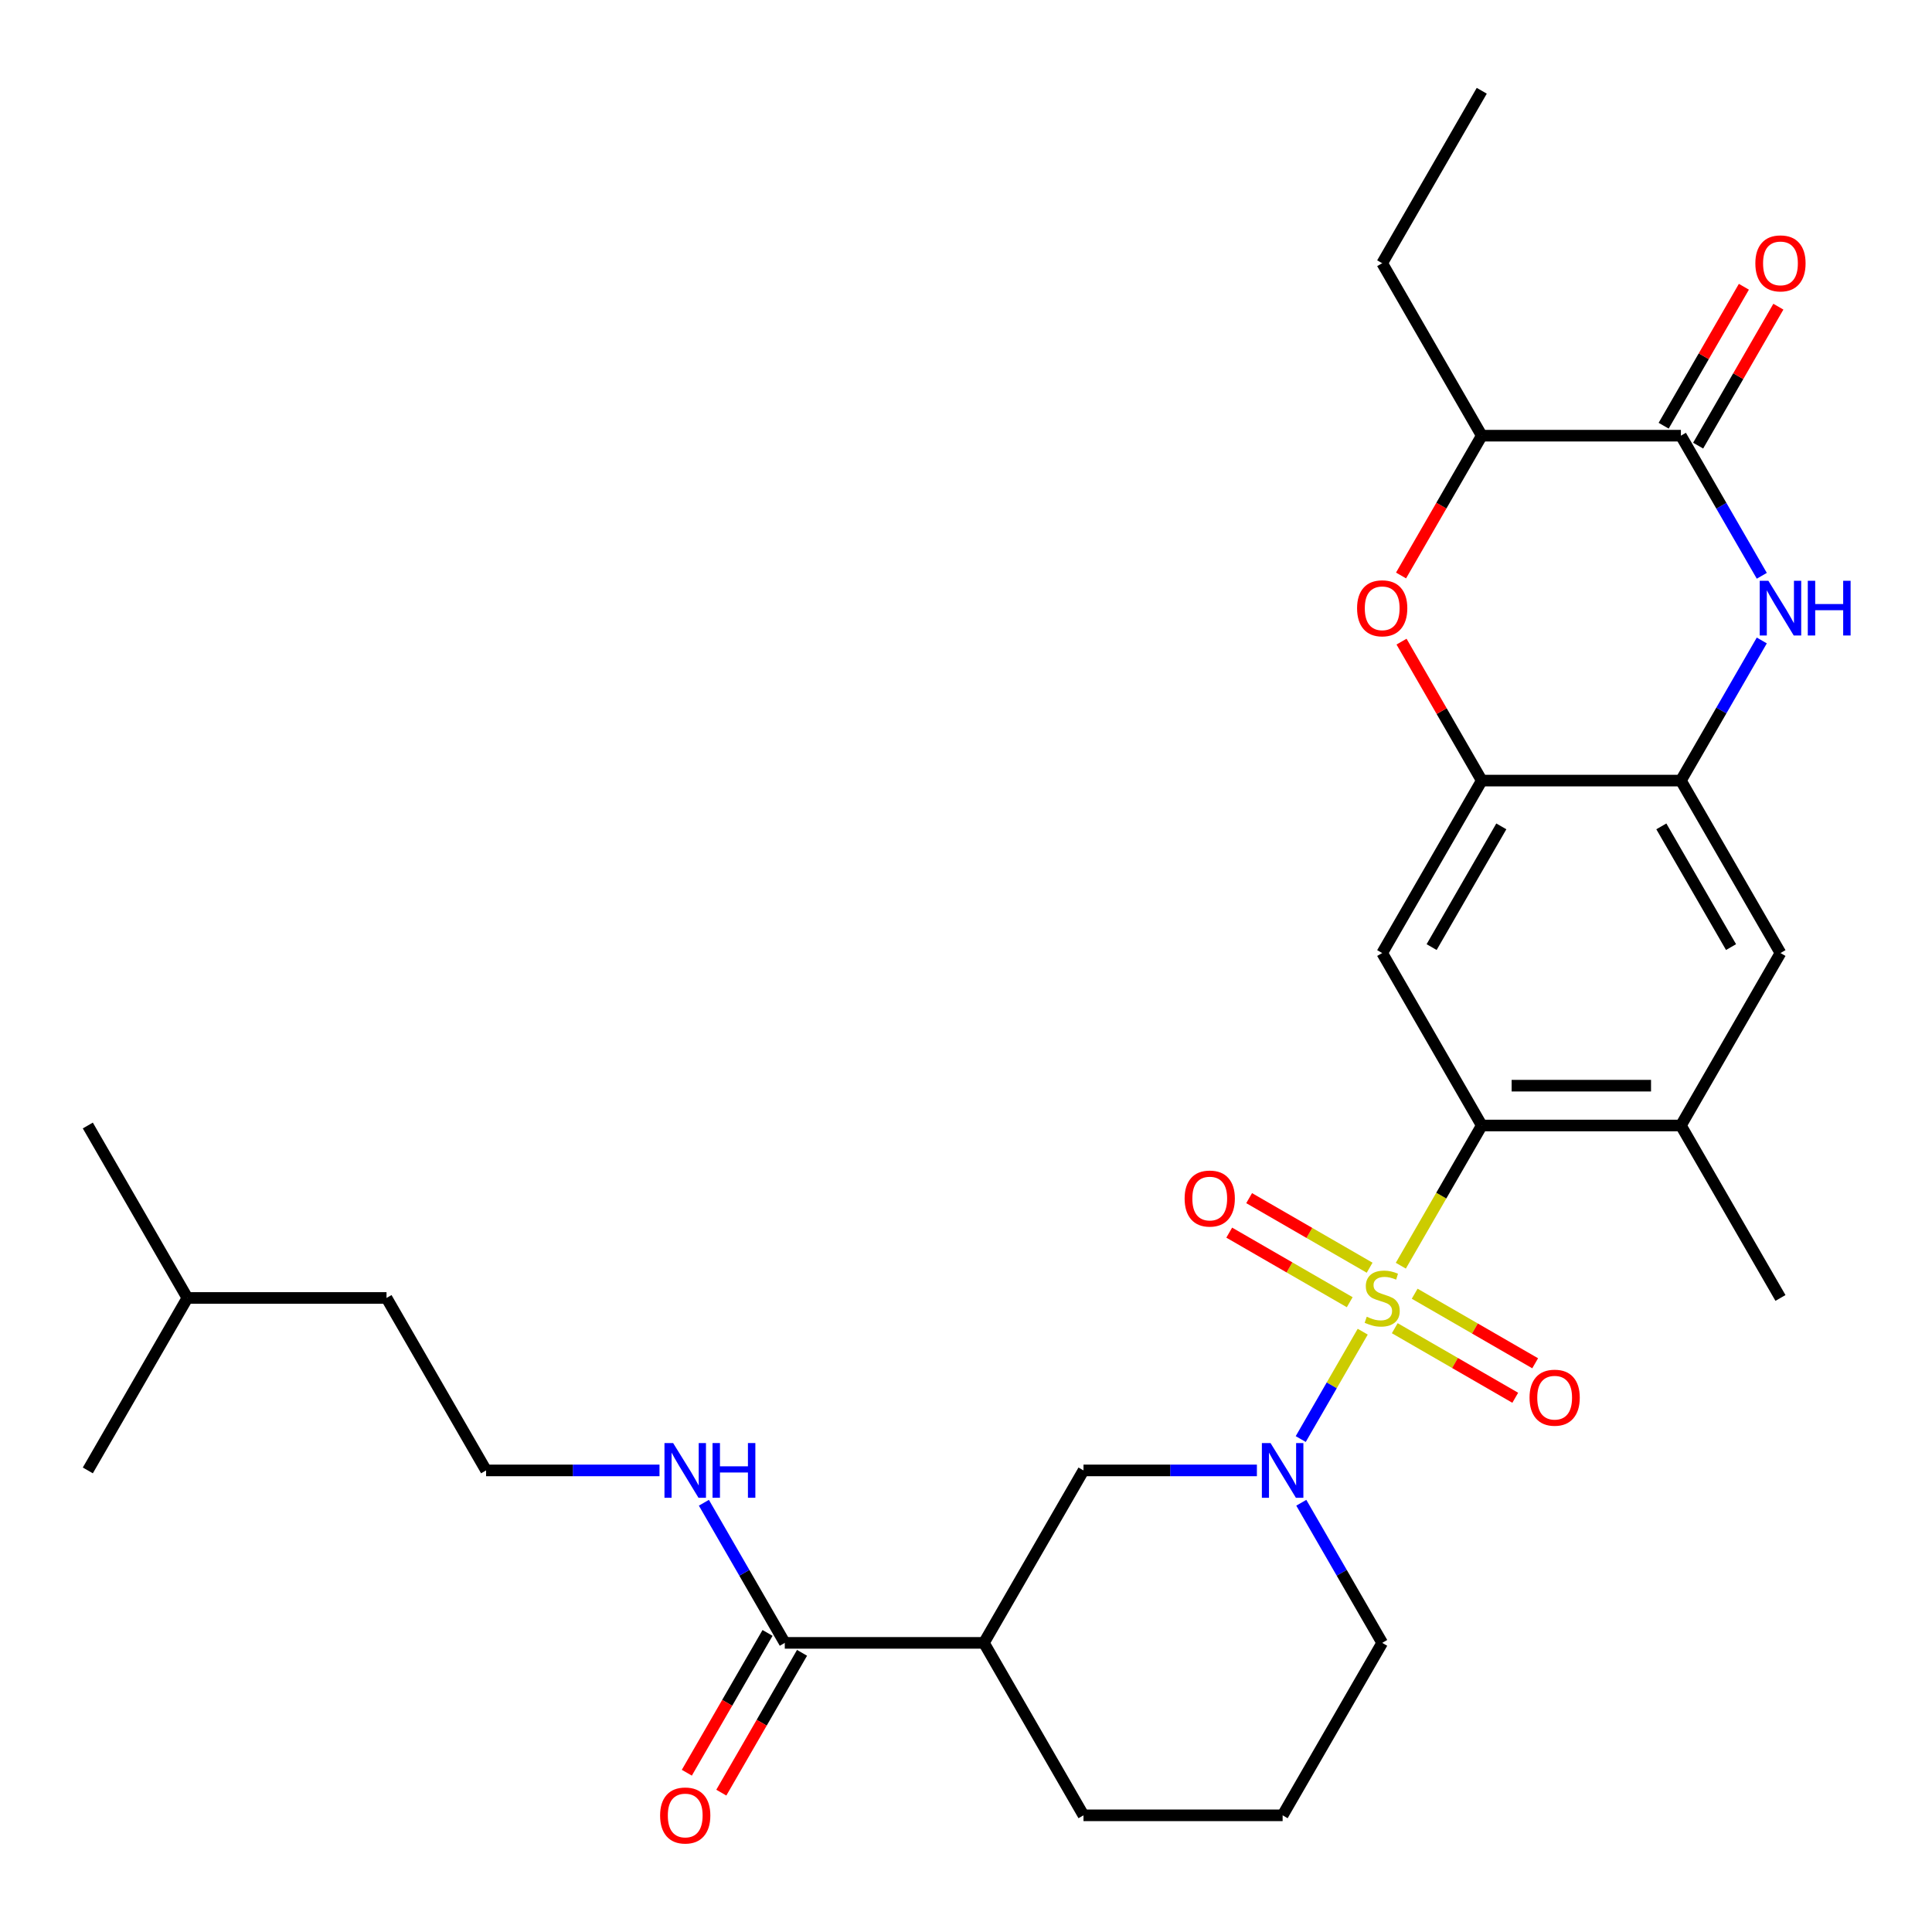 <?xml version='1.0' encoding='iso-8859-1'?>
<svg version='1.1' baseProfile='full'
              xmlns='http://www.w3.org/2000/svg'
                      xmlns:rdkit='http://www.rdkit.org/xml'
                      xmlns:xlink='http://www.w3.org/1999/xlink'
                  xml:space='preserve'
width='1000px' height='1000px' viewBox='0 0 1000 1000'>
<!-- END OF HEADER -->
<rect style='opacity:1.0;fill:#FFFFFF;stroke:none' width='1000' height='1000' x='0' y='0'> </rect>
<path class='bond-0' d='M 705.344,689.278 L 689.301,717.065' style='fill:none;fill-rule:evenodd;stroke:#CCCC00;stroke-width:6px;stroke-linecap:butt;stroke-linejoin:miter;stroke-opacity:1' />
<path class='bond-0' d='M 689.301,717.065 L 673.258,744.851' style='fill:none;fill-rule:evenodd;stroke:#0000FF;stroke-width:6px;stroke-linecap:butt;stroke-linejoin:miter;stroke-opacity:1' />
<path class='bond-1' d='M 725.062,655.124 L 746.01,618.841' style='fill:none;fill-rule:evenodd;stroke:#CCCC00;stroke-width:6px;stroke-linecap:butt;stroke-linejoin:miter;stroke-opacity:1' />
<path class='bond-1' d='M 746.01,618.841 L 766.958,582.558' style='fill:none;fill-rule:evenodd;stroke:#000000;stroke-width:6px;stroke-linecap:butt;stroke-linejoin:miter;stroke-opacity:1' />
<path class='bond-13' d='M 708.919,656.165 L 677.736,638.161' style='fill:none;fill-rule:evenodd;stroke:#CCCC00;stroke-width:6px;stroke-linecap:butt;stroke-linejoin:miter;stroke-opacity:1' />
<path class='bond-13' d='M 677.736,638.161 L 646.553,620.158' style='fill:none;fill-rule:evenodd;stroke:#FF0000;stroke-width:6px;stroke-linecap:butt;stroke-linejoin:miter;stroke-opacity:1' />
<path class='bond-13' d='M 698.612,674.017 L 667.429,656.014' style='fill:none;fill-rule:evenodd;stroke:#CCCC00;stroke-width:6px;stroke-linecap:butt;stroke-linejoin:miter;stroke-opacity:1' />
<path class='bond-13' d='M 667.429,656.014 L 636.246,638.01' style='fill:none;fill-rule:evenodd;stroke:#FF0000;stroke-width:6px;stroke-linecap:butt;stroke-linejoin:miter;stroke-opacity:1' />
<path class='bond-14' d='M 721.926,687.477 L 753.109,705.481' style='fill:none;fill-rule:evenodd;stroke:#CCCC00;stroke-width:6px;stroke-linecap:butt;stroke-linejoin:miter;stroke-opacity:1' />
<path class='bond-14' d='M 753.109,705.481 L 784.291,723.484' style='fill:none;fill-rule:evenodd;stroke:#FF0000;stroke-width:6px;stroke-linecap:butt;stroke-linejoin:miter;stroke-opacity:1' />
<path class='bond-14' d='M 732.233,669.625 L 763.416,687.628' style='fill:none;fill-rule:evenodd;stroke:#CCCC00;stroke-width:6px;stroke-linecap:butt;stroke-linejoin:miter;stroke-opacity:1' />
<path class='bond-14' d='M 763.416,687.628 L 794.599,705.632' style='fill:none;fill-rule:evenodd;stroke:#FF0000;stroke-width:6px;stroke-linecap:butt;stroke-linejoin:miter;stroke-opacity:1' />
<path class='bond-9' d='M 650.57,761.084 L 605.692,761.084' style='fill:none;fill-rule:evenodd;stroke:#0000FF;stroke-width:6px;stroke-linecap:butt;stroke-linejoin:miter;stroke-opacity:1' />
<path class='bond-9' d='M 605.692,761.084 L 560.814,761.084' style='fill:none;fill-rule:evenodd;stroke:#000000;stroke-width:6px;stroke-linecap:butt;stroke-linejoin:miter;stroke-opacity:1' />
<path class='bond-19' d='M 673.549,777.821 L 694.486,814.084' style='fill:none;fill-rule:evenodd;stroke:#0000FF;stroke-width:6px;stroke-linecap:butt;stroke-linejoin:miter;stroke-opacity:1' />
<path class='bond-19' d='M 694.486,814.084 L 715.422,850.347' style='fill:none;fill-rule:evenodd;stroke:#000000;stroke-width:6px;stroke-linecap:butt;stroke-linejoin:miter;stroke-opacity:1' />
<path class='bond-4' d='M 766.958,582.558 L 715.422,493.295' style='fill:none;fill-rule:evenodd;stroke:#000000;stroke-width:6px;stroke-linecap:butt;stroke-linejoin:miter;stroke-opacity:1' />
<path class='bond-10' d='M 766.958,582.558 L 870.03,582.558' style='fill:none;fill-rule:evenodd;stroke:#000000;stroke-width:6px;stroke-linecap:butt;stroke-linejoin:miter;stroke-opacity:1' />
<path class='bond-10' d='M 782.419,561.944 L 854.57,561.944' style='fill:none;fill-rule:evenodd;stroke:#000000;stroke-width:6px;stroke-linecap:butt;stroke-linejoin:miter;stroke-opacity:1' />
<path class='bond-2' d='M 911.903,331.506 L 890.967,367.769' style='fill:none;fill-rule:evenodd;stroke:#0000FF;stroke-width:6px;stroke-linecap:butt;stroke-linejoin:miter;stroke-opacity:1' />
<path class='bond-2' d='M 890.967,367.769 L 870.03,404.032' style='fill:none;fill-rule:evenodd;stroke:#000000;stroke-width:6px;stroke-linecap:butt;stroke-linejoin:miter;stroke-opacity:1' />
<path class='bond-3' d='M 911.903,298.032 L 890.967,261.769' style='fill:none;fill-rule:evenodd;stroke:#0000FF;stroke-width:6px;stroke-linecap:butt;stroke-linejoin:miter;stroke-opacity:1' />
<path class='bond-3' d='M 890.967,261.769 L 870.03,225.506' style='fill:none;fill-rule:evenodd;stroke:#000000;stroke-width:6px;stroke-linecap:butt;stroke-linejoin:miter;stroke-opacity:1' />
<path class='bond-16' d='M 878.957,230.66 L 899.72,194.697' style='fill:none;fill-rule:evenodd;stroke:#000000;stroke-width:6px;stroke-linecap:butt;stroke-linejoin:miter;stroke-opacity:1' />
<path class='bond-16' d='M 899.72,194.697 L 920.483,158.734' style='fill:none;fill-rule:evenodd;stroke:#FF0000;stroke-width:6px;stroke-linecap:butt;stroke-linejoin:miter;stroke-opacity:1' />
<path class='bond-16' d='M 861.104,220.353 L 881.867,184.39' style='fill:none;fill-rule:evenodd;stroke:#000000;stroke-width:6px;stroke-linecap:butt;stroke-linejoin:miter;stroke-opacity:1' />
<path class='bond-16' d='M 881.867,184.39 L 902.631,148.427' style='fill:none;fill-rule:evenodd;stroke:#FF0000;stroke-width:6px;stroke-linecap:butt;stroke-linejoin:miter;stroke-opacity:1' />
<path class='bond-32' d='M 870.03,225.506 L 766.958,225.506' style='fill:none;fill-rule:evenodd;stroke:#000000;stroke-width:6px;stroke-linecap:butt;stroke-linejoin:miter;stroke-opacity:1' />
<path class='bond-5' d='M 715.422,493.295 L 766.958,404.032' style='fill:none;fill-rule:evenodd;stroke:#000000;stroke-width:6px;stroke-linecap:butt;stroke-linejoin:miter;stroke-opacity:1' />
<path class='bond-5' d='M 741.005,490.213 L 777.081,427.729' style='fill:none;fill-rule:evenodd;stroke:#000000;stroke-width:6px;stroke-linecap:butt;stroke-linejoin:miter;stroke-opacity:1' />
<path class='bond-7' d='M 766.958,404.032 L 746.195,368.069' style='fill:none;fill-rule:evenodd;stroke:#000000;stroke-width:6px;stroke-linecap:butt;stroke-linejoin:miter;stroke-opacity:1' />
<path class='bond-7' d='M 746.195,368.069 L 725.432,332.106' style='fill:none;fill-rule:evenodd;stroke:#FF0000;stroke-width:6px;stroke-linecap:butt;stroke-linejoin:miter;stroke-opacity:1' />
<path class='bond-30' d='M 766.958,404.032 L 870.03,404.032' style='fill:none;fill-rule:evenodd;stroke:#000000;stroke-width:6px;stroke-linecap:butt;stroke-linejoin:miter;stroke-opacity:1' />
<path class='bond-6' d='M 870.03,404.032 L 921.566,493.295' style='fill:none;fill-rule:evenodd;stroke:#000000;stroke-width:6px;stroke-linecap:butt;stroke-linejoin:miter;stroke-opacity:1' />
<path class='bond-6' d='M 859.908,427.729 L 895.983,490.213' style='fill:none;fill-rule:evenodd;stroke:#000000;stroke-width:6px;stroke-linecap:butt;stroke-linejoin:miter;stroke-opacity:1' />
<path class='bond-12' d='M 725.178,297.872 L 746.068,261.689' style='fill:none;fill-rule:evenodd;stroke:#FF0000;stroke-width:6px;stroke-linecap:butt;stroke-linejoin:miter;stroke-opacity:1' />
<path class='bond-12' d='M 746.068,261.689 L 766.958,225.506' style='fill:none;fill-rule:evenodd;stroke:#000000;stroke-width:6px;stroke-linecap:butt;stroke-linejoin:miter;stroke-opacity:1' />
<path class='bond-8' d='M 509.278,850.347 L 560.814,761.084' style='fill:none;fill-rule:evenodd;stroke:#000000;stroke-width:6px;stroke-linecap:butt;stroke-linejoin:miter;stroke-opacity:1' />
<path class='bond-11' d='M 509.278,850.347 L 406.206,850.347' style='fill:none;fill-rule:evenodd;stroke:#000000;stroke-width:6px;stroke-linecap:butt;stroke-linejoin:miter;stroke-opacity:1' />
<path class='bond-31' d='M 509.278,850.347 L 560.814,939.61' style='fill:none;fill-rule:evenodd;stroke:#000000;stroke-width:6px;stroke-linecap:butt;stroke-linejoin:miter;stroke-opacity:1' />
<path class='bond-15' d='M 870.03,582.558 L 921.566,493.295' style='fill:none;fill-rule:evenodd;stroke:#000000;stroke-width:6px;stroke-linecap:butt;stroke-linejoin:miter;stroke-opacity:1' />
<path class='bond-22' d='M 870.03,582.558 L 921.566,671.821' style='fill:none;fill-rule:evenodd;stroke:#000000;stroke-width:6px;stroke-linecap:butt;stroke-linejoin:miter;stroke-opacity:1' />
<path class='bond-17' d='M 397.28,845.193 L 376.39,881.376' style='fill:none;fill-rule:evenodd;stroke:#000000;stroke-width:6px;stroke-linecap:butt;stroke-linejoin:miter;stroke-opacity:1' />
<path class='bond-17' d='M 376.39,881.376 L 355.5,917.56' style='fill:none;fill-rule:evenodd;stroke:#FF0000;stroke-width:6px;stroke-linecap:butt;stroke-linejoin:miter;stroke-opacity:1' />
<path class='bond-17' d='M 415.133,855.501 L 394.242,891.684' style='fill:none;fill-rule:evenodd;stroke:#000000;stroke-width:6px;stroke-linecap:butt;stroke-linejoin:miter;stroke-opacity:1' />
<path class='bond-17' d='M 394.242,891.684 L 373.352,927.867' style='fill:none;fill-rule:evenodd;stroke:#FF0000;stroke-width:6px;stroke-linecap:butt;stroke-linejoin:miter;stroke-opacity:1' />
<path class='bond-18' d='M 406.206,850.347 L 385.27,814.084' style='fill:none;fill-rule:evenodd;stroke:#000000;stroke-width:6px;stroke-linecap:butt;stroke-linejoin:miter;stroke-opacity:1' />
<path class='bond-18' d='M 385.27,814.084 L 364.333,777.821' style='fill:none;fill-rule:evenodd;stroke:#0000FF;stroke-width:6px;stroke-linecap:butt;stroke-linejoin:miter;stroke-opacity:1' />
<path class='bond-24' d='M 766.958,225.506 L 715.422,136.243' style='fill:none;fill-rule:evenodd;stroke:#000000;stroke-width:6px;stroke-linecap:butt;stroke-linejoin:miter;stroke-opacity:1' />
<path class='bond-21' d='M 341.354,761.084 L 296.476,761.084' style='fill:none;fill-rule:evenodd;stroke:#0000FF;stroke-width:6px;stroke-linecap:butt;stroke-linejoin:miter;stroke-opacity:1' />
<path class='bond-21' d='M 296.476,761.084 L 251.599,761.084' style='fill:none;fill-rule:evenodd;stroke:#000000;stroke-width:6px;stroke-linecap:butt;stroke-linejoin:miter;stroke-opacity:1' />
<path class='bond-23' d='M 715.422,850.347 L 663.886,939.61' style='fill:none;fill-rule:evenodd;stroke:#000000;stroke-width:6px;stroke-linecap:butt;stroke-linejoin:miter;stroke-opacity:1' />
<path class='bond-20' d='M 560.814,939.61 L 663.886,939.61' style='fill:none;fill-rule:evenodd;stroke:#000000;stroke-width:6px;stroke-linecap:butt;stroke-linejoin:miter;stroke-opacity:1' />
<path class='bond-25' d='M 251.599,761.084 L 200.063,671.821' style='fill:none;fill-rule:evenodd;stroke:#000000;stroke-width:6px;stroke-linecap:butt;stroke-linejoin:miter;stroke-opacity:1' />
<path class='bond-27' d='M 715.422,136.243 L 766.958,46.98' style='fill:none;fill-rule:evenodd;stroke:#000000;stroke-width:6px;stroke-linecap:butt;stroke-linejoin:miter;stroke-opacity:1' />
<path class='bond-26' d='M 200.063,671.821 L 96.99,671.821' style='fill:none;fill-rule:evenodd;stroke:#000000;stroke-width:6px;stroke-linecap:butt;stroke-linejoin:miter;stroke-opacity:1' />
<path class='bond-28' d='M 96.99,671.821 L 45.455,582.558' style='fill:none;fill-rule:evenodd;stroke:#000000;stroke-width:6px;stroke-linecap:butt;stroke-linejoin:miter;stroke-opacity:1' />
<path class='bond-29' d='M 96.99,671.821 L 45.455,761.084' style='fill:none;fill-rule:evenodd;stroke:#000000;stroke-width:6px;stroke-linecap:butt;stroke-linejoin:miter;stroke-opacity:1' />
<path  class='atom-0' d='M 707.422 681.541
Q 707.742 681.661, 709.062 682.221
Q 710.382 682.781, 711.822 683.141
Q 713.302 683.461, 714.742 683.461
Q 717.422 683.461, 718.982 682.181
Q 720.542 680.861, 720.542 678.581
Q 720.542 677.021, 719.742 676.061
Q 718.982 675.101, 717.782 674.581
Q 716.582 674.061, 714.582 673.461
Q 712.062 672.701, 710.542 671.981
Q 709.062 671.261, 707.982 669.741
Q 706.942 668.221, 706.942 665.661
Q 706.942 662.101, 709.342 659.901
Q 711.782 657.701, 716.582 657.701
Q 719.862 657.701, 723.582 659.261
L 722.662 662.341
Q 719.262 660.941, 716.702 660.941
Q 713.942 660.941, 712.422 662.101
Q 710.902 663.221, 710.942 665.181
Q 710.942 666.701, 711.702 667.621
Q 712.502 668.541, 713.622 669.061
Q 714.782 669.581, 716.702 670.181
Q 719.262 670.981, 720.782 671.781
Q 722.302 672.581, 723.382 674.221
Q 724.502 675.821, 724.502 678.581
Q 724.502 682.501, 721.862 684.621
Q 719.262 686.701, 714.902 686.701
Q 712.382 686.701, 710.462 686.141
Q 708.582 685.621, 706.342 684.701
L 707.422 681.541
' fill='#CCCC00'/>
<path  class='atom-1' d='M 657.626 746.924
L 666.906 761.924
Q 667.826 763.404, 669.306 766.084
Q 670.786 768.764, 670.866 768.924
L 670.866 746.924
L 674.626 746.924
L 674.626 775.244
L 670.746 775.244
L 660.786 758.844
Q 659.626 756.924, 658.386 754.724
Q 657.186 752.524, 656.826 751.844
L 656.826 775.244
L 653.146 775.244
L 653.146 746.924
L 657.626 746.924
' fill='#0000FF'/>
<path  class='atom-3' d='M 915.306 300.609
L 924.586 315.609
Q 925.506 317.089, 926.986 319.769
Q 928.466 322.449, 928.546 322.609
L 928.546 300.609
L 932.306 300.609
L 932.306 328.929
L 928.426 328.929
L 918.466 312.529
Q 917.306 310.609, 916.066 308.409
Q 914.866 306.209, 914.506 305.529
L 914.506 328.929
L 910.826 328.929
L 910.826 300.609
L 915.306 300.609
' fill='#0000FF'/>
<path  class='atom-3' d='M 935.706 300.609
L 939.546 300.609
L 939.546 312.649
L 954.026 312.649
L 954.026 300.609
L 957.866 300.609
L 957.866 328.929
L 954.026 328.929
L 954.026 315.849
L 939.546 315.849
L 939.546 328.929
L 935.706 328.929
L 935.706 300.609
' fill='#0000FF'/>
<path  class='atom-8' d='M 702.422 314.849
Q 702.422 308.049, 705.782 304.249
Q 709.142 300.449, 715.422 300.449
Q 721.702 300.449, 725.062 304.249
Q 728.422 308.049, 728.422 314.849
Q 728.422 321.729, 725.022 325.649
Q 721.622 329.529, 715.422 329.529
Q 709.182 329.529, 705.782 325.649
Q 702.422 321.769, 702.422 314.849
M 715.422 326.329
Q 719.742 326.329, 722.062 323.449
Q 724.422 320.529, 724.422 314.849
Q 724.422 309.289, 722.062 306.489
Q 719.742 303.649, 715.422 303.649
Q 711.102 303.649, 708.742 306.449
Q 706.422 309.249, 706.422 314.849
Q 706.422 320.569, 708.742 323.449
Q 711.102 326.329, 715.422 326.329
' fill='#FF0000'/>
<path  class='atom-14' d='M 613.159 620.365
Q 613.159 613.565, 616.519 609.765
Q 619.879 605.965, 626.159 605.965
Q 632.439 605.965, 635.799 609.765
Q 639.159 613.565, 639.159 620.365
Q 639.159 627.245, 635.759 631.165
Q 632.359 635.045, 626.159 635.045
Q 619.919 635.045, 616.519 631.165
Q 613.159 627.285, 613.159 620.365
M 626.159 631.845
Q 630.479 631.845, 632.799 628.965
Q 635.159 626.045, 635.159 620.365
Q 635.159 614.805, 632.799 612.005
Q 630.479 609.165, 626.159 609.165
Q 621.839 609.165, 619.479 611.965
Q 617.159 614.765, 617.159 620.365
Q 617.159 626.085, 619.479 628.965
Q 621.839 631.845, 626.159 631.845
' fill='#FF0000'/>
<path  class='atom-15' d='M 791.685 723.437
Q 791.685 716.637, 795.045 712.837
Q 798.405 709.037, 804.685 709.037
Q 810.965 709.037, 814.325 712.837
Q 817.685 716.637, 817.685 723.437
Q 817.685 730.317, 814.285 734.237
Q 810.885 738.117, 804.685 738.117
Q 798.445 738.117, 795.045 734.237
Q 791.685 730.357, 791.685 723.437
M 804.685 734.917
Q 809.005 734.917, 811.325 732.037
Q 813.685 729.117, 813.685 723.437
Q 813.685 717.877, 811.325 715.077
Q 809.005 712.237, 804.685 712.237
Q 800.365 712.237, 798.005 715.037
Q 795.685 717.837, 795.685 723.437
Q 795.685 729.157, 798.005 732.037
Q 800.365 734.917, 804.685 734.917
' fill='#FF0000'/>
<path  class='atom-17' d='M 908.566 136.323
Q 908.566 129.523, 911.926 125.723
Q 915.286 121.923, 921.566 121.923
Q 927.846 121.923, 931.206 125.723
Q 934.566 129.523, 934.566 136.323
Q 934.566 143.203, 931.166 147.123
Q 927.766 151.003, 921.566 151.003
Q 915.326 151.003, 911.926 147.123
Q 908.566 143.243, 908.566 136.323
M 921.566 147.803
Q 925.886 147.803, 928.206 144.923
Q 930.566 142.003, 930.566 136.323
Q 930.566 130.763, 928.206 127.963
Q 925.886 125.123, 921.566 125.123
Q 917.246 125.123, 914.886 127.923
Q 912.566 130.723, 912.566 136.323
Q 912.566 142.043, 914.886 144.923
Q 917.246 147.803, 921.566 147.803
' fill='#FF0000'/>
<path  class='atom-18' d='M 341.67 939.69
Q 341.67 932.89, 345.03 929.09
Q 348.39 925.29, 354.67 925.29
Q 360.95 925.29, 364.31 929.09
Q 367.67 932.89, 367.67 939.69
Q 367.67 946.57, 364.27 950.49
Q 360.87 954.37, 354.67 954.37
Q 348.43 954.37, 345.03 950.49
Q 341.67 946.61, 341.67 939.69
M 354.67 951.17
Q 358.99 951.17, 361.31 948.29
Q 363.67 945.37, 363.67 939.69
Q 363.67 934.13, 361.31 931.33
Q 358.99 928.49, 354.67 928.49
Q 350.35 928.49, 347.99 931.29
Q 345.67 934.09, 345.67 939.69
Q 345.67 945.41, 347.99 948.29
Q 350.35 951.17, 354.67 951.17
' fill='#FF0000'/>
<path  class='atom-19' d='M 348.41 746.924
L 357.69 761.924
Q 358.61 763.404, 360.09 766.084
Q 361.57 768.764, 361.65 768.924
L 361.65 746.924
L 365.41 746.924
L 365.41 775.244
L 361.53 775.244
L 351.57 758.844
Q 350.41 756.924, 349.17 754.724
Q 347.97 752.524, 347.61 751.844
L 347.61 775.244
L 343.93 775.244
L 343.93 746.924
L 348.41 746.924
' fill='#0000FF'/>
<path  class='atom-19' d='M 368.81 746.924
L 372.65 746.924
L 372.65 758.964
L 387.13 758.964
L 387.13 746.924
L 390.97 746.924
L 390.97 775.244
L 387.13 775.244
L 387.13 762.164
L 372.65 762.164
L 372.65 775.244
L 368.81 775.244
L 368.81 746.924
' fill='#0000FF'/>
</svg>
